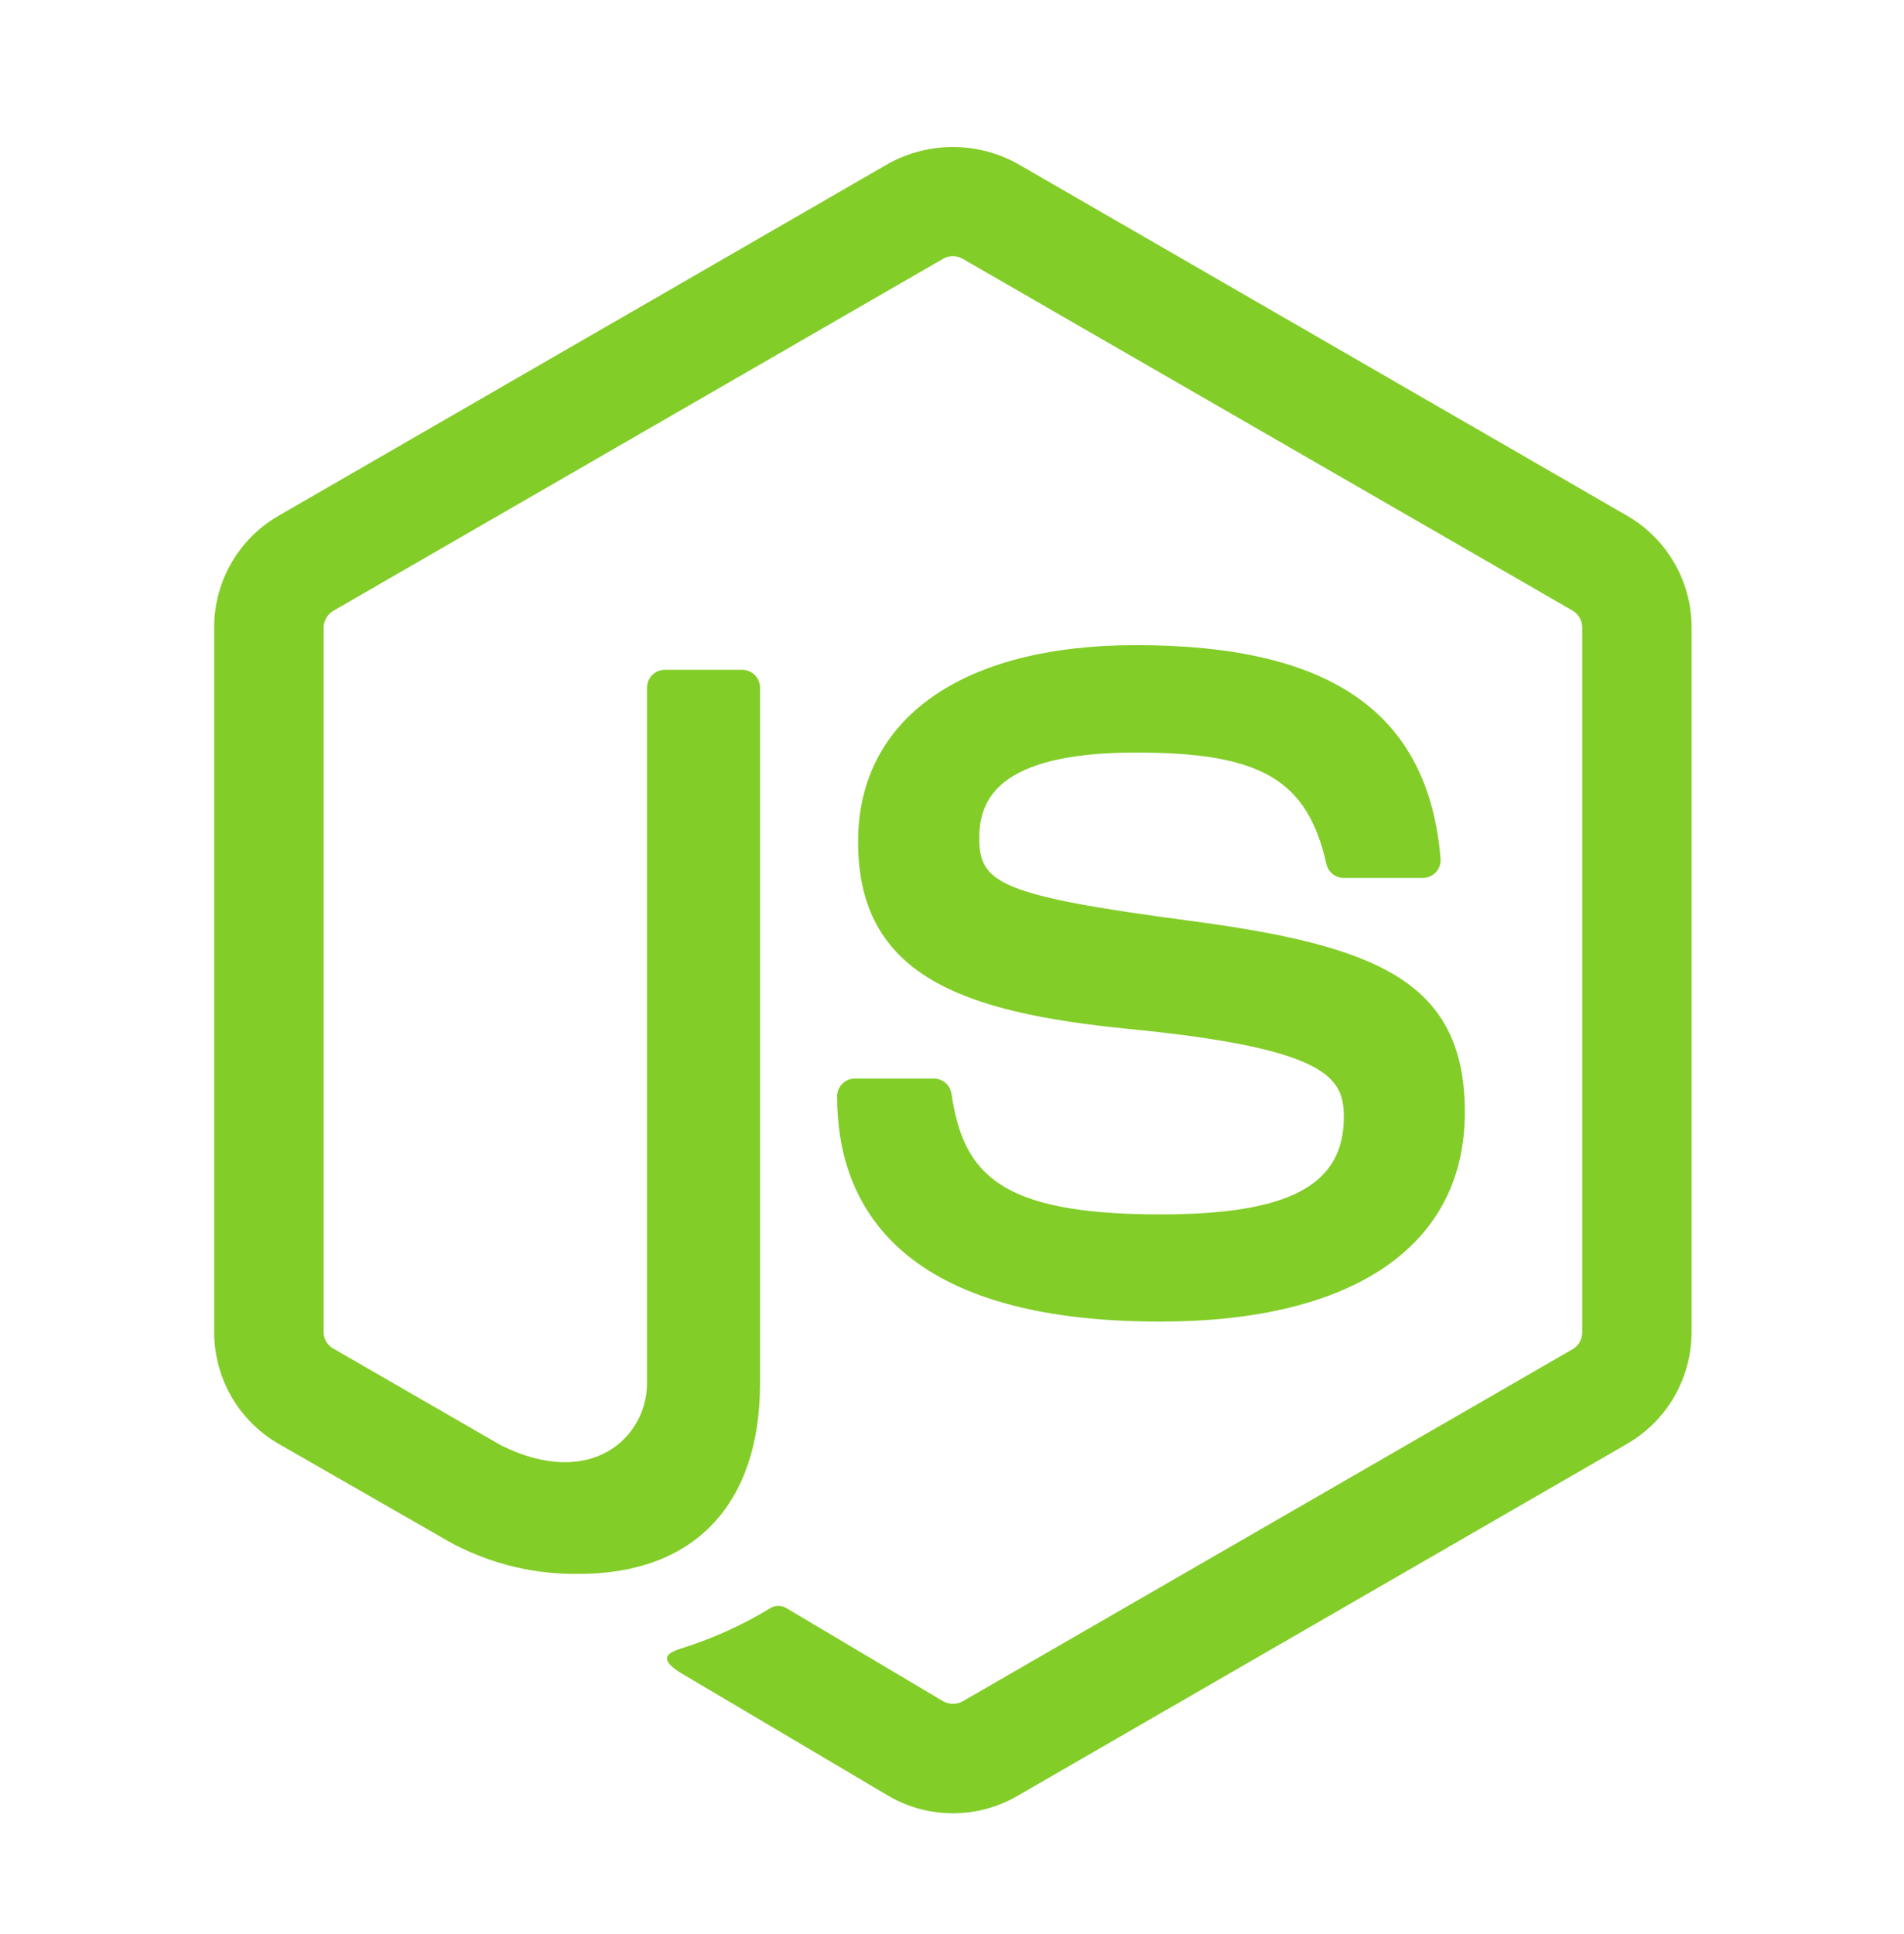 <?xml version="1.0" encoding="UTF-8"?> <svg xmlns="http://www.w3.org/2000/svg" width="64" height="65" viewBox="0 0 64 65" fill="none"><g id="Technologies icons big"><g id="Group 35622"><path id="Vector" d="M32.03 60.941C31.274 60.942 30.532 60.743 29.878 60.365L23.029 56.311C22.007 55.739 22.505 55.537 22.843 55.419C23.93 55.084 24.971 54.613 25.942 54.019C26.023 53.982 26.112 53.965 26.201 53.972C26.291 53.979 26.377 54.008 26.451 54.057L31.714 57.183C31.812 57.235 31.921 57.262 32.032 57.262C32.142 57.262 32.252 57.235 32.35 57.183L52.87 45.339C52.966 45.282 53.045 45.2 53.1 45.103C53.155 45.005 53.184 44.895 53.184 44.783V21.091C53.184 20.977 53.155 20.865 53.099 20.766C53.043 20.667 52.963 20.584 52.866 20.525L32.346 8.691C32.249 8.636 32.14 8.608 32.029 8.608C31.918 8.608 31.808 8.636 31.712 8.691L11.203 20.529C11.105 20.587 11.024 20.669 10.967 20.767C10.911 20.866 10.88 20.977 10.879 21.091V44.773C10.88 44.885 10.909 44.995 10.966 45.091C11.023 45.187 11.104 45.267 11.201 45.321L16.829 48.569C19.879 50.093 21.747 48.297 21.747 46.493V23.111C21.747 22.952 21.811 22.799 21.923 22.687C22.036 22.574 22.188 22.511 22.347 22.511H24.948C25.107 22.511 25.259 22.574 25.372 22.687C25.484 22.799 25.547 22.952 25.547 23.111V46.495C25.547 50.565 23.331 52.895 19.471 52.895C17.806 52.924 16.167 52.479 14.745 51.611L9.351 48.517C8.696 48.136 8.153 47.59 7.775 46.932C7.398 46.276 7.199 45.531 7.199 44.773V21.091C7.197 20.332 7.395 19.586 7.773 18.927C8.151 18.269 8.695 17.722 9.351 17.341L29.873 5.493C30.535 5.131 31.276 4.941 32.03 4.941C32.783 4.941 33.525 5.131 34.186 5.493L54.706 17.341C55.361 17.721 55.904 18.267 56.282 18.923C56.66 19.58 56.859 20.323 56.86 21.081V44.773C56.859 45.531 56.659 46.275 56.282 46.932C55.904 47.589 55.36 48.135 54.706 48.517L34.186 60.365C33.53 60.744 32.786 60.942 32.03 60.941Z" fill="#83CD29"></path><path id="Vector_2" d="M28.137 36.848C28.137 36.689 28.2 36.536 28.312 36.424C28.425 36.311 28.578 36.248 28.737 36.248H31.391C31.533 36.248 31.67 36.299 31.778 36.391C31.886 36.483 31.958 36.61 31.981 36.75C32.381 39.452 33.581 40.814 39.007 40.814C43.329 40.814 45.171 39.836 45.171 37.542C45.171 36.22 44.649 35.238 37.931 34.58C32.315 34.024 28.843 32.78 28.843 28.292C28.843 24.152 32.333 21.682 38.183 21.682C44.757 21.682 48.011 23.964 48.423 28.86C48.429 28.942 48.419 29.024 48.392 29.101C48.365 29.179 48.323 29.25 48.268 29.31C48.212 29.371 48.145 29.419 48.071 29.453C47.996 29.487 47.915 29.505 47.833 29.506H45.161C45.027 29.504 44.897 29.457 44.793 29.373C44.689 29.289 44.615 29.172 44.585 29.042C43.947 26.2 42.385 25.292 38.185 25.292C33.465 25.292 32.917 26.936 32.917 28.168C32.917 29.66 33.565 30.096 39.937 30.938C46.243 31.772 49.239 32.952 49.239 37.384C49.239 41.856 45.511 44.416 39.009 44.416C30.019 44.428 28.137 40.306 28.137 36.848Z" fill="#83CD29"></path></g></g></svg> 